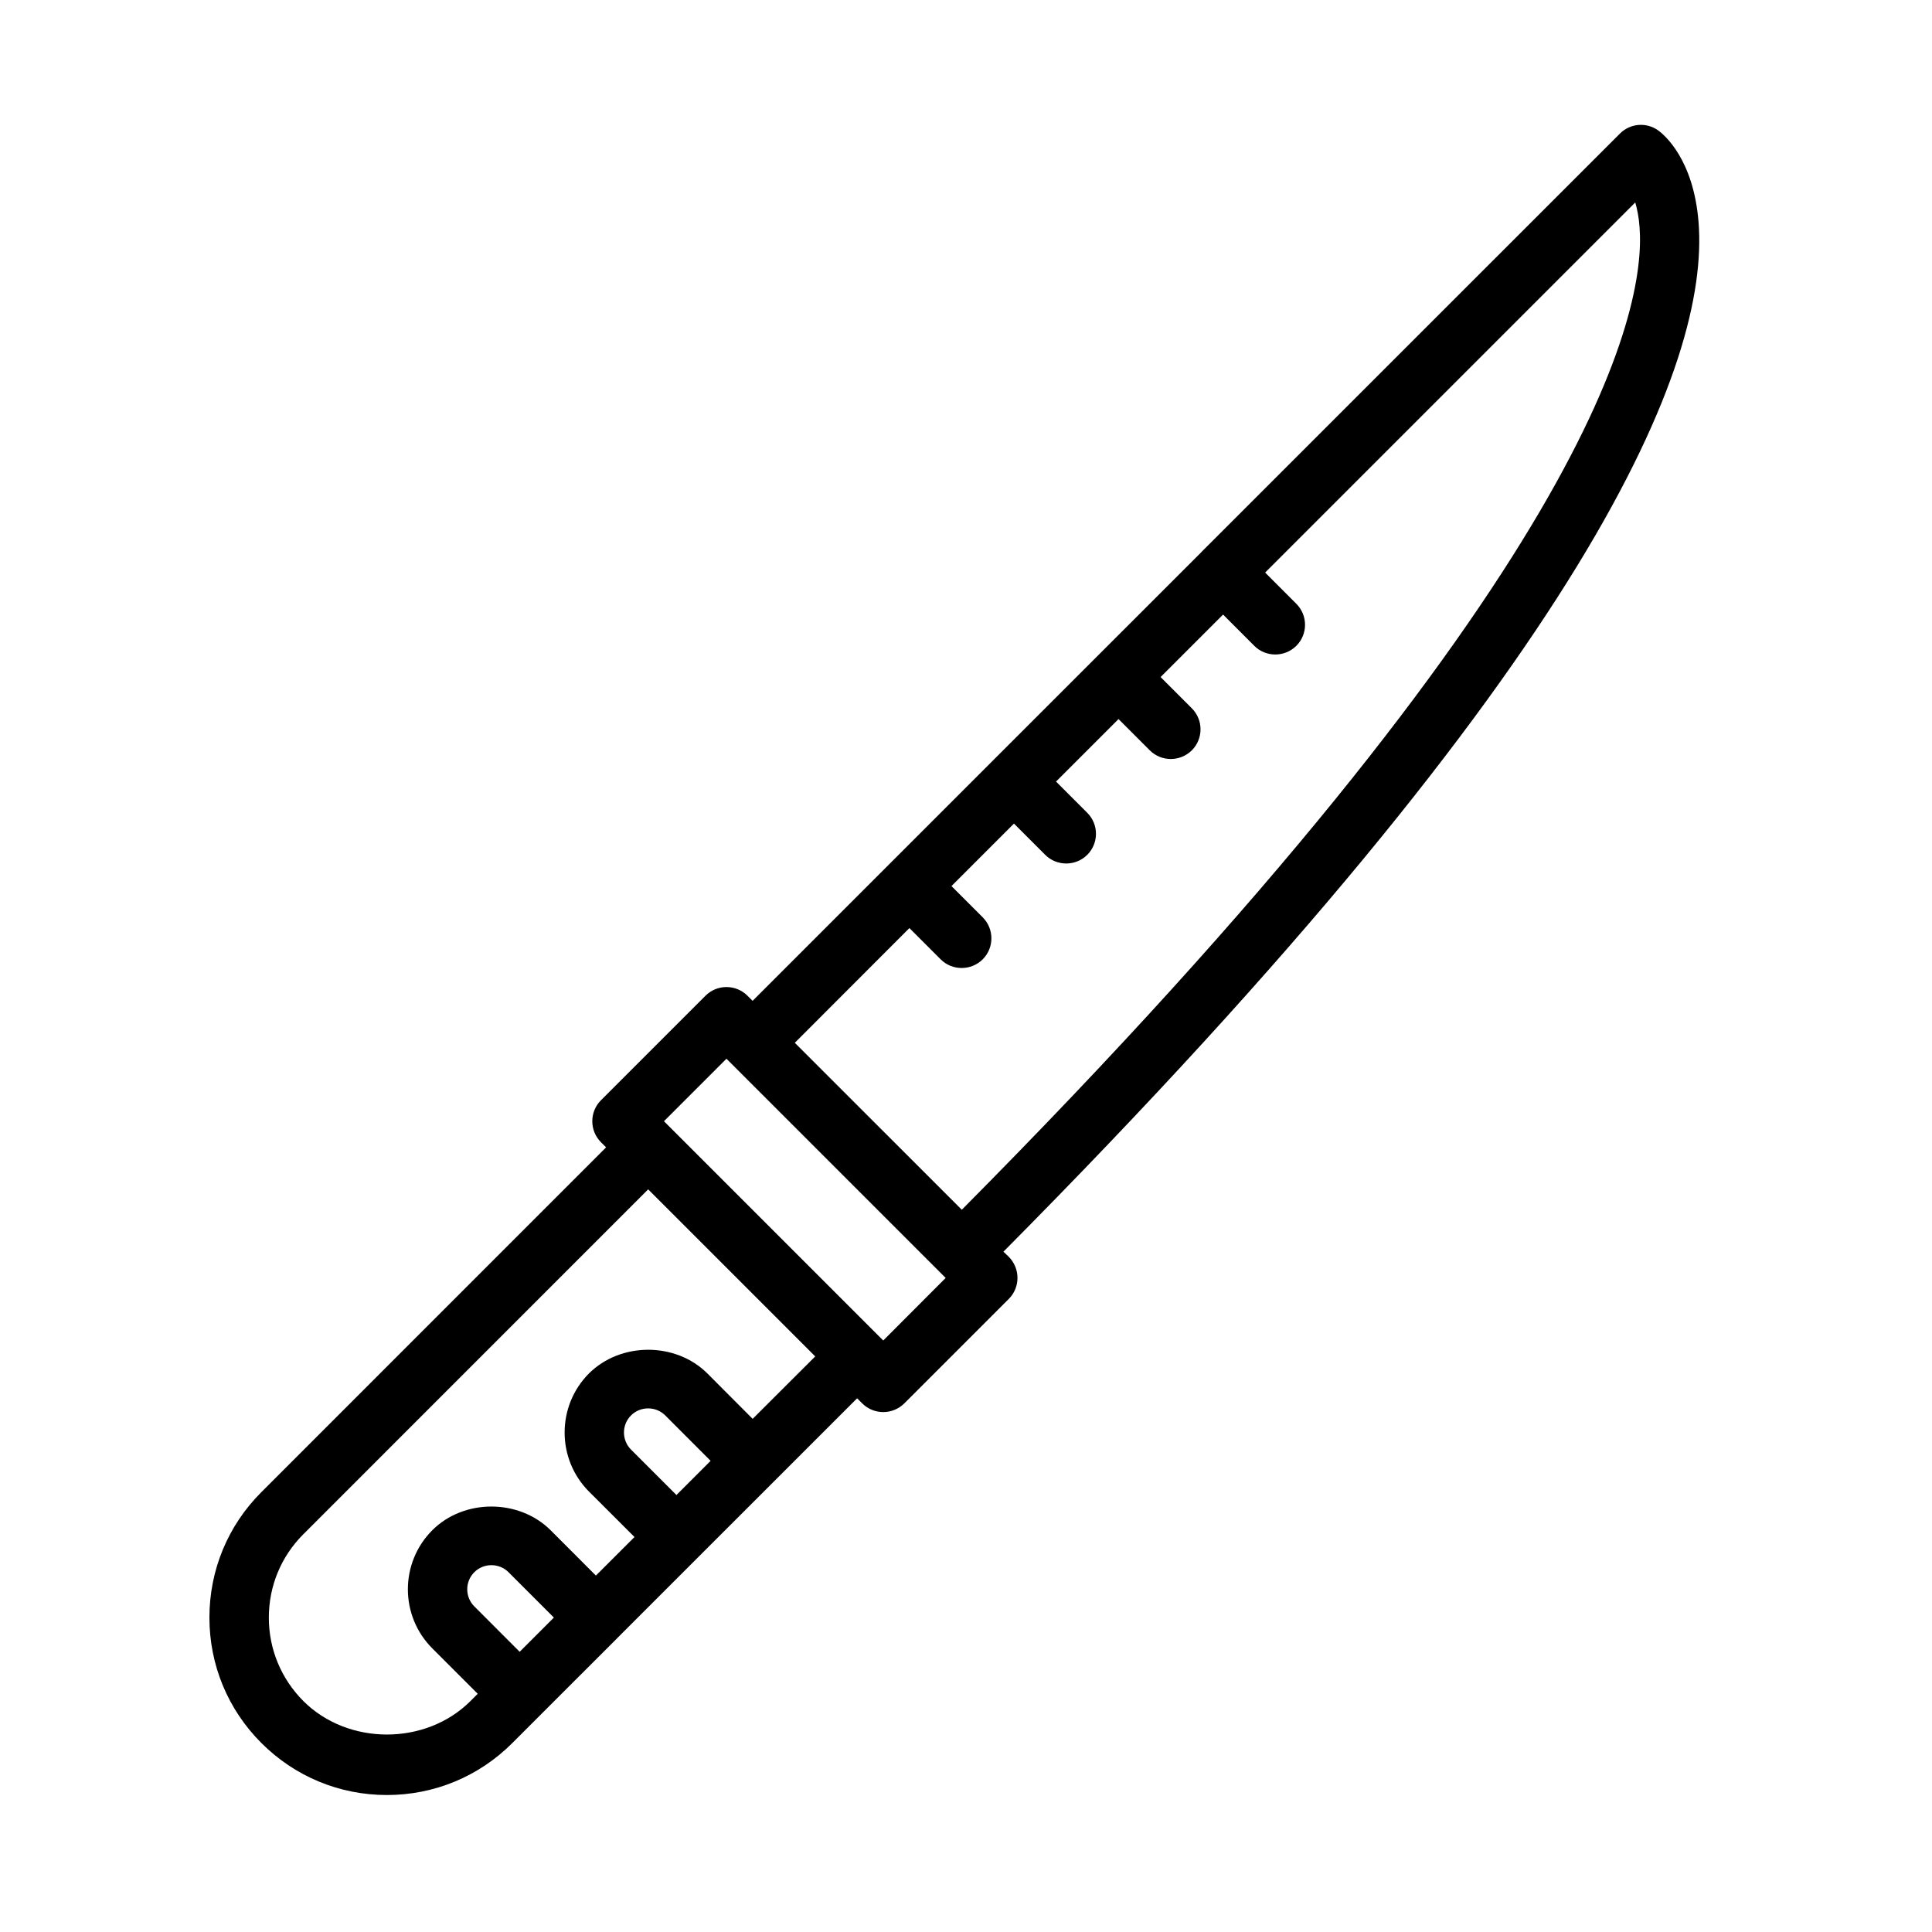 <?xml version="1.0" encoding="UTF-8"?>
<!-- Uploaded to: ICON Repo, www.iconrepo.com, Generator: ICON Repo Mixer Tools -->
<svg fill="#000000" width="800px" height="800px" version="1.1" viewBox="144 144 512 512" xmlns="http://www.w3.org/2000/svg">
 <path d="m409.92 475.71c157.06-158.2 187.09-235.67 184.22-272.77-1.309-16.719-9.102-23.207-10.645-24.34-3.148-2.297-7.477-1.938-10.203 0.805l-110.76 110.74s-0.016 0.016-0.031 0.016c-0.012 0 0.004 0.031 0.004 0.031l-55.371 55.355s-0.016 0-0.016 0.016c0 0.016 0 0.016-0.016 0.016l-63.656 63.656-1.355-1.355c-3.07-3.07-8.062-3.07-11.133 0l-27.691 27.691c-3.07 3.07-3.07 8.062 0 11.133l1.355 1.355-91.348 91.363c-8.879 8.863-13.777 20.672-13.777 33.25 0 12.562 4.894 24.371 13.777 33.25 8.879 8.879 20.688 13.777 33.25 13.777s24.371-4.894 33.25-13.777l9.477-9.477 18.23-18.215c0.016-0.016 0.016-0.016 0.016-0.031l63.652-63.637 1.355 1.355c1.48 1.48 3.481 2.297 5.574 2.297s4.094-0.836 5.574-2.297l27.695-27.695c1.48-1.48 2.297-3.481 2.297-5.574s-0.836-4.094-2.297-5.574zm-24.922-85.758 8.281 8.281c1.543 1.543 3.559 2.297 5.574 2.297 2.016 0 4.031-0.77 5.574-2.297 3.07-3.07 3.07-8.062 0-11.133l-8.281-8.281 16.562-16.562 8.281 8.281c1.543 1.543 3.559 2.297 5.574 2.297s4.031-0.77 5.574-2.297c3.07-3.07 3.07-8.062 0-11.133l-8.281-8.281 16.562-16.562 8.281 8.281c1.543 1.543 3.559 2.297 5.574 2.297 2.016 0 4.031-0.77 5.574-2.297 3.07-3.07 3.07-8.062 0-11.133l-8.281-8.281 16.562-16.562 8.266 8.281c1.543 1.543 3.559 2.297 5.574 2.297s4.031-0.77 5.574-2.297c3.07-3.07 3.07-8.062 0-11.133l-8.266-8.281 98.086-98.086c0.504 1.746 0.945 3.906 1.133 6.504 1.715 22.324-12.484 92.117-179.61 260.44l-44.258-44.242zm-103.28 191.79-12.016-12.027c-2.504-2.504-2.504-6.566 0-9.07 1.195-1.195 2.816-1.859 4.519-1.859 1.715 0 3.336 0.66 4.535 1.859l12.027 12.027-7.621 7.621zm41.547-41.547-12.027-12.027c-2.504-2.488-2.504-6.582-0.016-9.055 1.195-1.211 2.816-1.875 4.535-1.875 1.715 0 3.336 0.66 4.535 1.859l12.027 12.043zm20.199-20.184-12.027-12.059c-8.391-8.328-22.922-8.344-31.348 0.016-8.613 8.645-8.613 22.688 0.016 31.332l12.043 12.027-10.23 10.215-12.027-12.043c-8.391-8.328-22.953-8.344-31.316 0.016-8.645 8.645-8.645 22.688 0 31.332l12.027 12.027-1.938 1.938c-11.84 11.809-32.418 11.809-44.258 0-5.902-5.918-9.164-13.777-9.164-22.121 0-8.359 3.242-16.215 9.164-22.121l91.363-91.379 44.273 44.273zm34.605-20.766-58.113-58.113 16.562-16.562 58.094 58.094z"/>
</svg>
